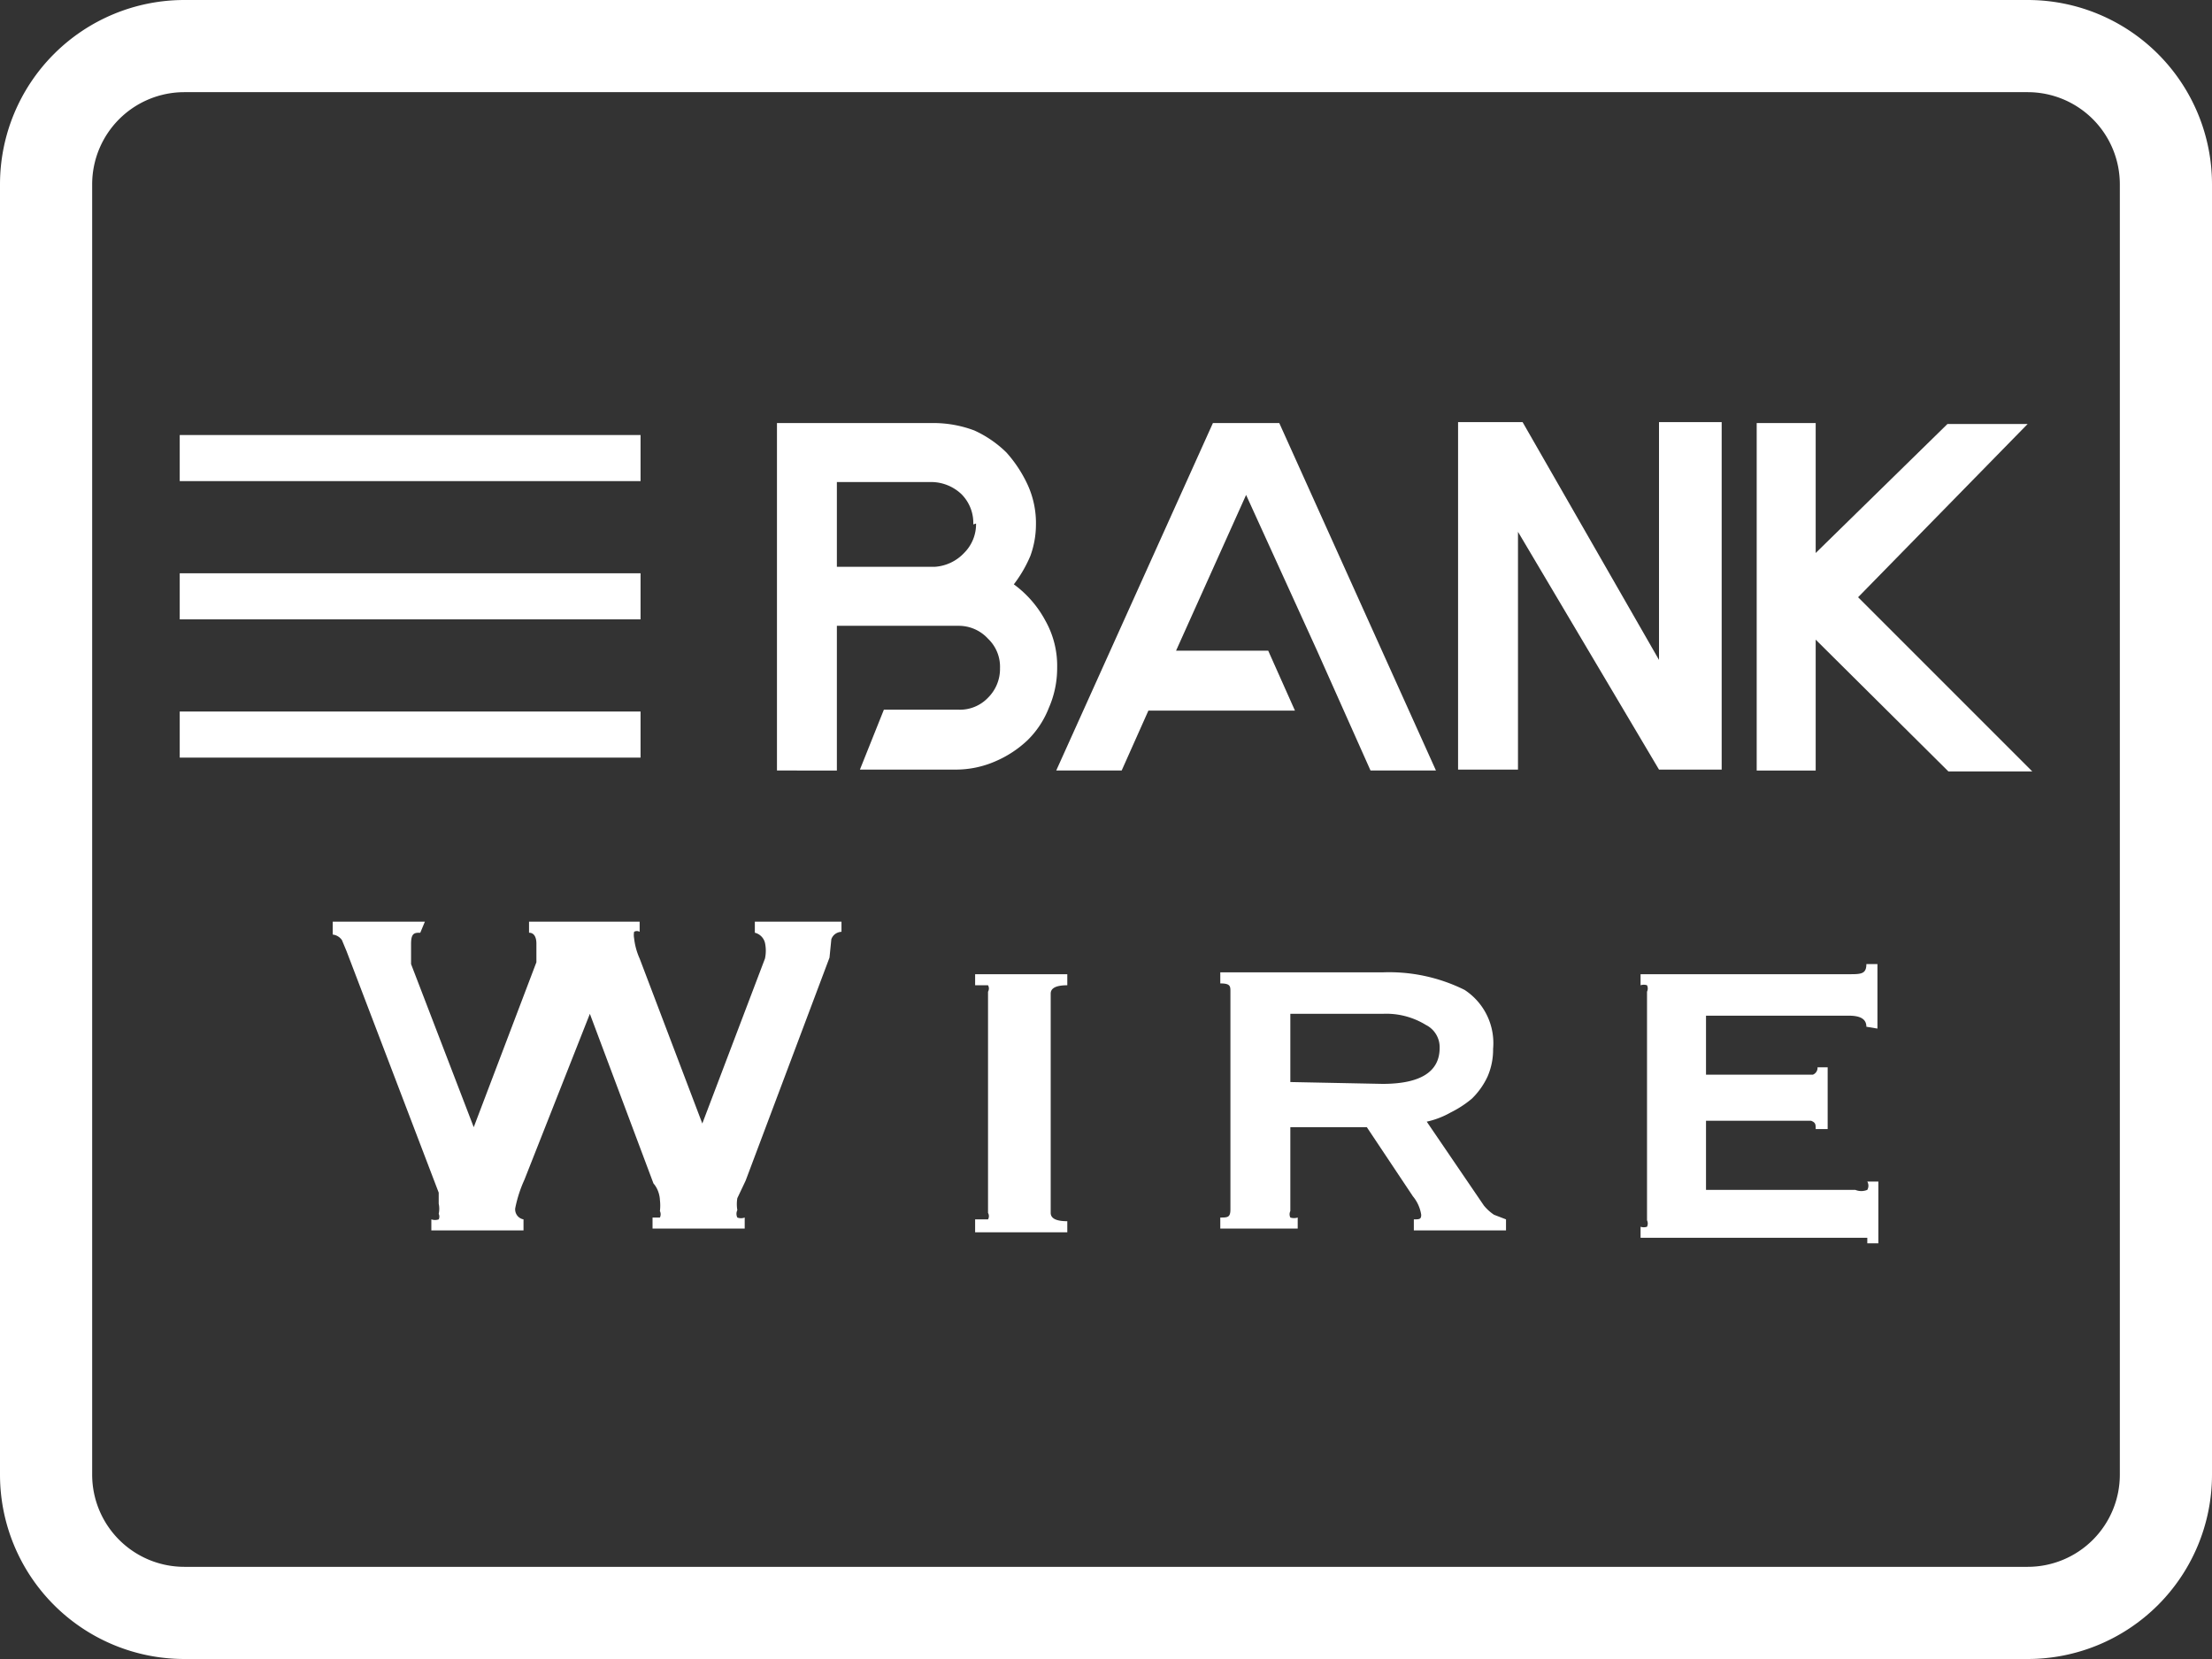 <svg id="Layer_1" data-name="Layer 1" xmlns="http://www.w3.org/2000/svg" viewBox="0 0 24 18"><rect x="0" y="0" width="24" height="18" fill="#333333" stroke="none"/><defs><style>.cls-1{fill:none;stroke:#fff;stroke-linecap:round;stroke-linejoin:round;}.cls-2{fill:#fff;}</style></defs><title>bw</title><path class="cls-1" d="M22,20.5H2A1.5,1.5,0,0,1,.5,19V5A1.5,1.5,0,0,1,2,3.5H22A1.5,1.5,0,0,1,23.5,5V19A1.5,1.5,0,0,1,22,20.5Z" transform="translate(0 -3)"/><rect class="cls-2" x="1.95" y="4.72" width="5" height="0.5"/><rect class="cls-2" x="1.95" y="6.22" width="5" height="0.5"/><rect class="cls-2" x="1.95" y="7.72" width="5" height="0.5"/><path class="cls-2" d="M11,9.34a1.17,1.17,0,0,1,.34.39,1,1,0,0,1,.13.52h0a1.07,1.07,0,0,1-.09.43,1,1,0,0,1-.23.35,1.18,1.18,0,0,1-.35.23,1.07,1.07,0,0,1-.43.09H9.33l.26-.65h.81a.42.42,0,0,0,.32-.13.44.44,0,0,0,.13-.32h0a.42.42,0,0,0-.13-.32.43.43,0,0,0-.32-.14H9.08v1.57H8.43V7.59h1.71a1.26,1.26,0,0,1,.43.08,1.21,1.21,0,0,1,.35.24,1.41,1.41,0,0,1,.23.35,1,1,0,0,1,.09.43h0a1,1,0,0,1-.06.34A1.4,1.4,0,0,1,11,9.34Zm-.44-.65a.44.44,0,0,0-.13-.33.48.48,0,0,0-.32-.13H9.08v.92h1.06A.48.48,0,0,0,10.46,9a.44.44,0,0,0,.13-.32Z" transform="translate(0 -3)"/><path class="cls-2" d="M15.58,11.36h-.71l-.29-.65-.29-.65-.77-1.69-.76,1.69h1l.29.65H12.46l-.29.65h-.71l1.7-3.77h.72Z" transform="translate(0 -3)"/><path class="cls-2" d="M18.68,7.58v3.77H18L16.47,8.77v2.58h-.65V7.58h.7L18,10.16V7.58Z" transform="translate(0 -3)"/><path class="cls-2" d="M21.14,11.37,19.7,9.94v1.42h-.64V7.59h.64V9L21.13,7.6H22L20.16,9.48l1.89,1.89Z" transform="translate(0 -3)"/><path class="cls-2" d="M4.56,13.12c-.06,0-.1,0-.1.12s0,0,0,.08l0,.14.68,1.77h0l.68-1.79,0-.13s0-.05,0-.07,0-.12-.08-.12V13H6.94v.11a.06.06,0,0,0-.06,0,.19.19,0,0,0,0,.07.73.73,0,0,0,.06.22l.68,1.79h0L8.3,13.4a.41.41,0,0,0,0-.17.15.15,0,0,0-.11-.11V13h.94v.11s-.08,0-.11.08L9,13.39l-.91,2.42L8,16a.39.39,0,0,0,0,.13.09.09,0,0,0,0,.08.11.11,0,0,0,.08,0v.12h-1v-.12s.05,0,.08,0a.08.08,0,0,0,0-.07.5.5,0,0,0,0-.12s0-.1-.07-.18L6.4,14h0L5.69,15.8a1.4,1.4,0,0,0-.1.31.11.11,0,0,0,.09.12v.12h-1v-.12a.12.12,0,0,0,.08,0,.07.07,0,0,0,0-.06.26.26,0,0,0,0-.11s0-.08,0-.12l-1-2.62-.05-.12a.14.14,0,0,0-.1-.06V13h1Z" transform="translate(0 -3)"/><path class="cls-2" d="M10.58,16.23c.07,0,.12,0,.14,0a.07.07,0,0,0,0-.07V13.76a.07.07,0,0,0,0-.07s-.07,0-.14,0v-.12h1v.12q-.18,0-.18.09v2.38q0,.09.18.09v.12h-1Z" transform="translate(0 -3)"/><path class="cls-2" d="M15,13.55a1.84,1.84,0,0,1,.89.19.69.69,0,0,1,.31.64.73.73,0,0,1-.06.3.81.81,0,0,1-.17.24,1.14,1.14,0,0,1-.23.15.93.93,0,0,1-.26.1l.62.91a.5.5,0,0,0,.11.1l.13.05v.12h-1v-.12c.06,0,.08,0,.08-.05a.41.41,0,0,0-.09-.2l-.5-.75H14v.91a.08.08,0,0,0,0,.07.13.13,0,0,0,.08,0v.12h-.84v-.12c.08,0,.11,0,.11-.09V13.76c0-.06,0-.09-.11-.09v-.12Zm0,1.21c.41,0,.62-.13.62-.39a.27.27,0,0,0-.15-.25A.82.82,0,0,0,15,14H14v.74Z" transform="translate(0 -3)"/><path class="cls-2" d="M20.25,14.14c0-.08-.06-.12-.19-.12H18.51v.64h1l.16,0a.08.08,0,0,0,.05-.08h.11v.67h-.13c0-.05,0-.07-.05-.09H18.51v.75h1.62a.17.17,0,0,0,.13,0,.09.09,0,0,0,0-.09h.12v.67h-.12s0-.06,0-.06H17.8v-.12a.11.11,0,0,0,.07,0,.08.08,0,0,0,0-.07V13.76a.08.08,0,0,0,0-.07.11.11,0,0,0-.07,0v-.12h2.26c.13,0,.19,0,.19-.11h.12v.7Z" transform="translate(0 -3)"/></svg>